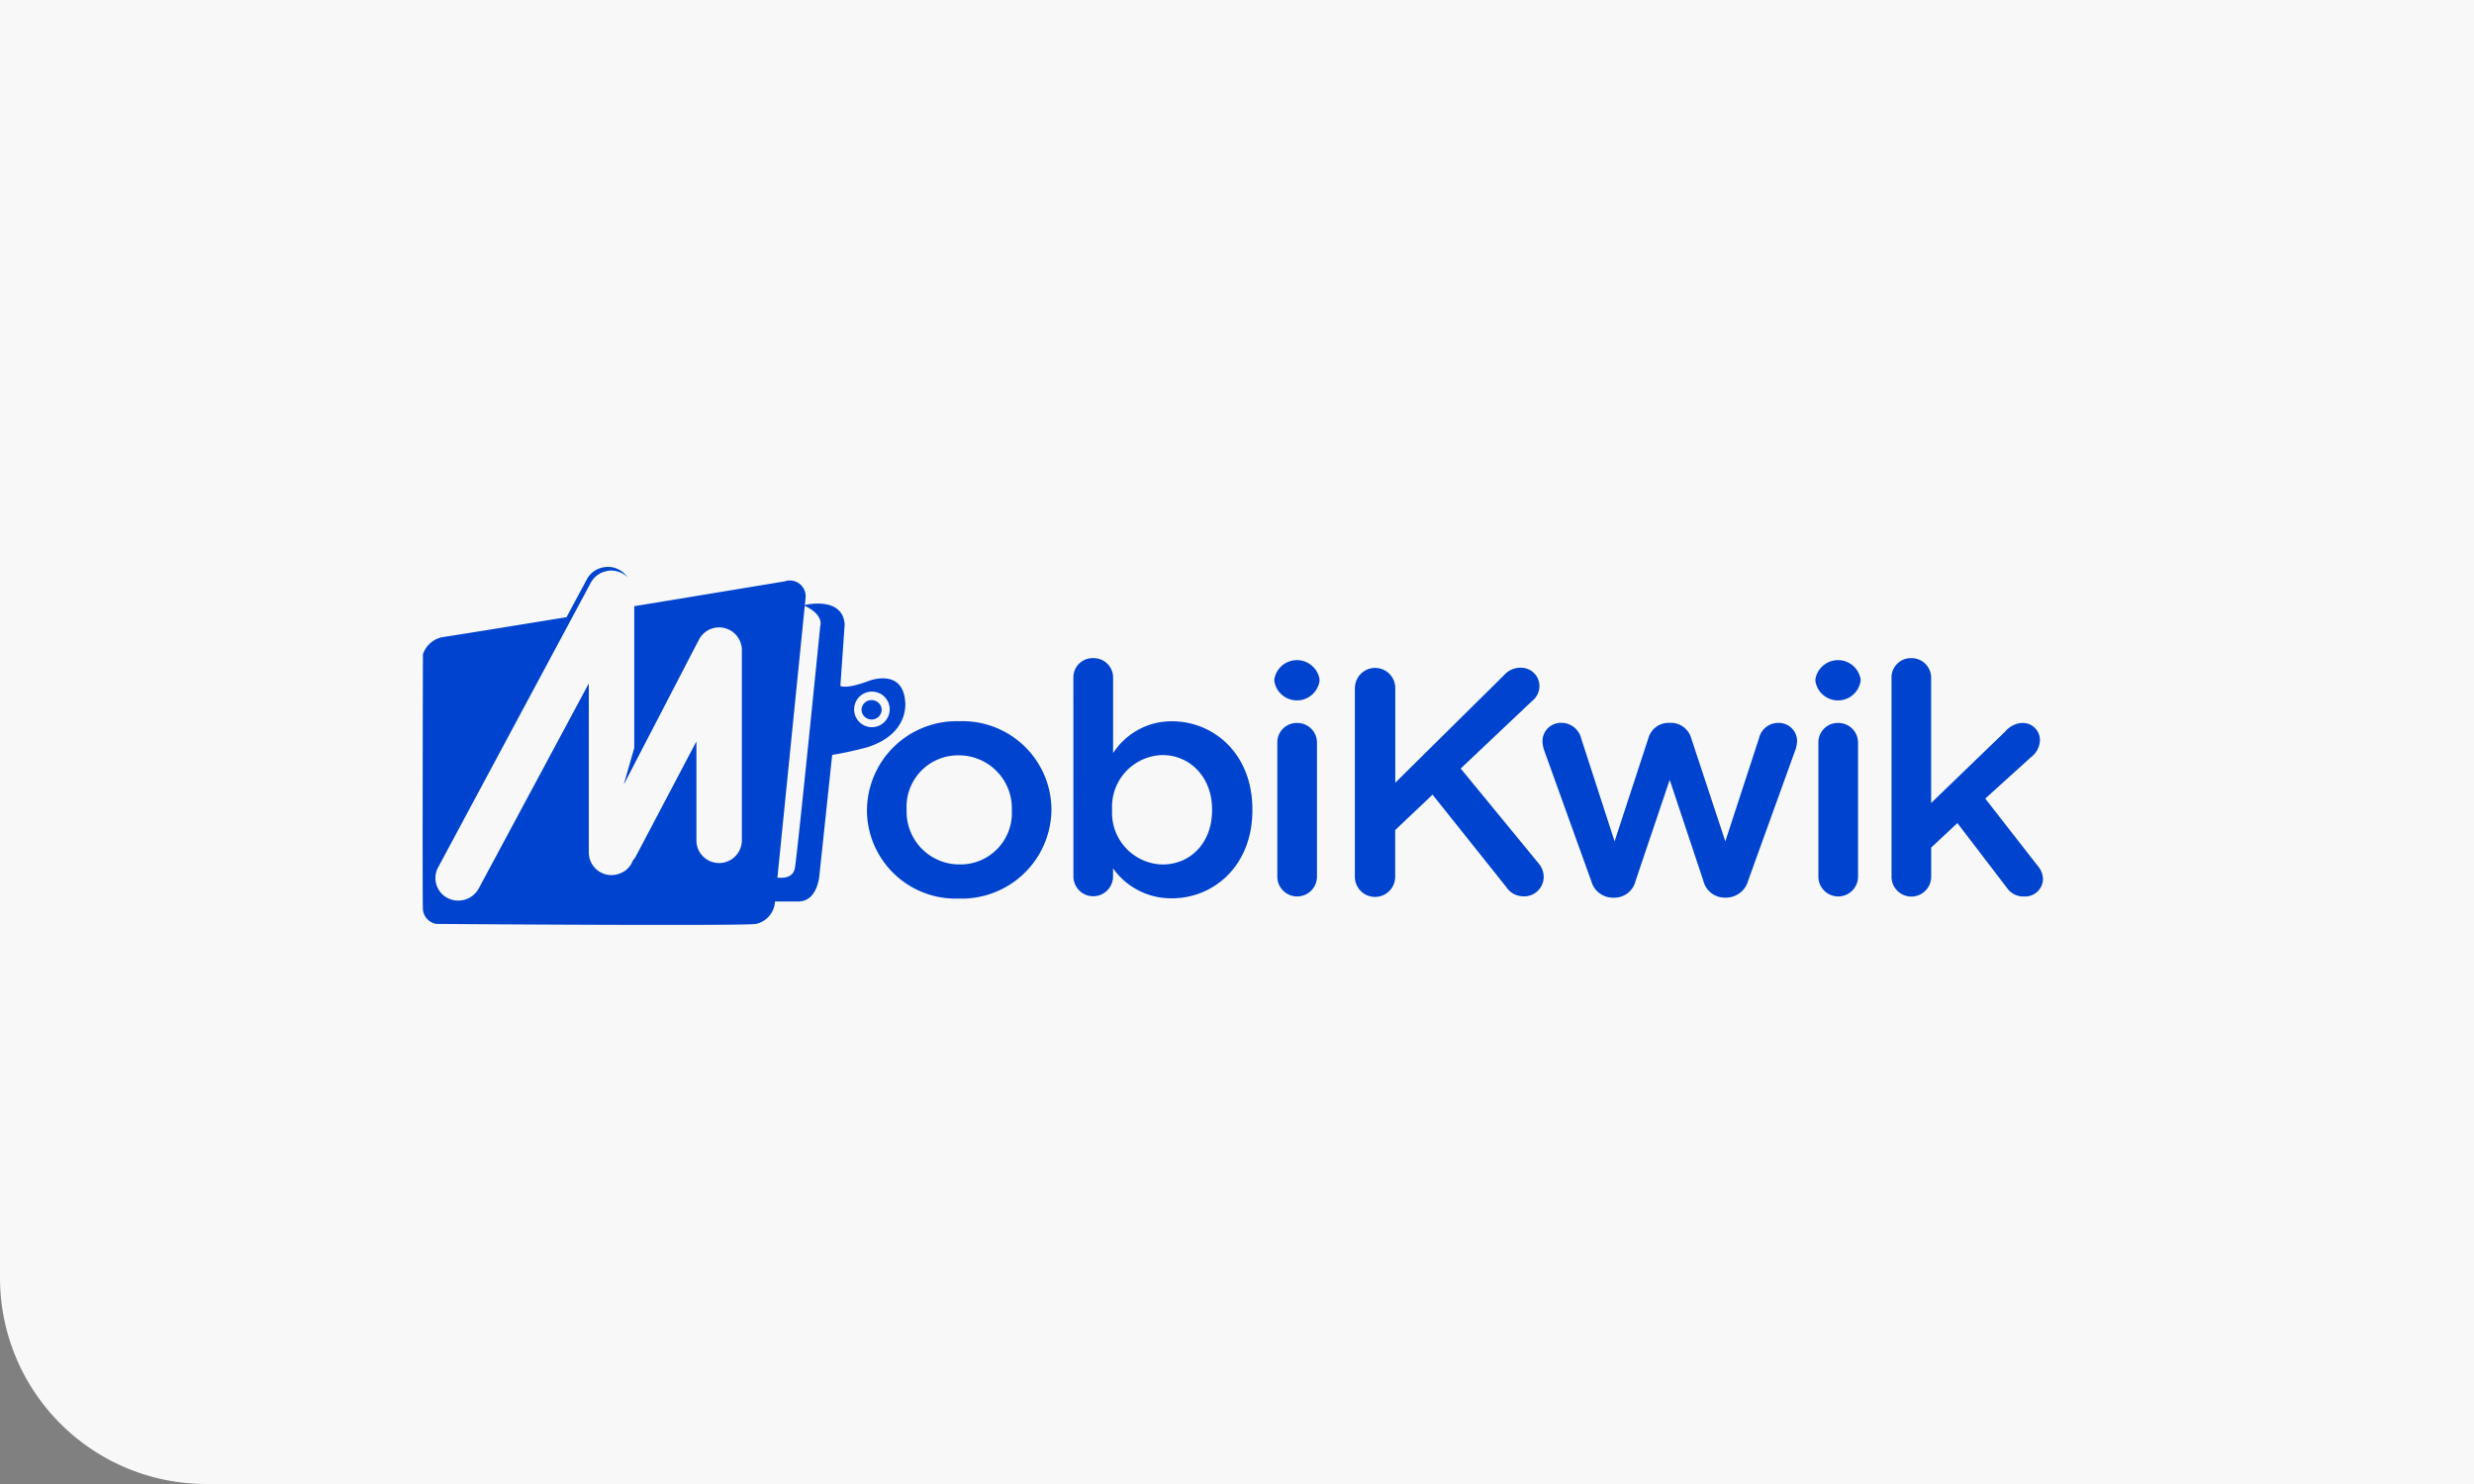 <svg xmlns="http://www.w3.org/2000/svg" width="240" height="144" viewBox="0 0 240 144">
  <rect x="0" y="0" width="240" height="144" fill="#808080" stroke="none"/>
  <g id="mobikwik" transform="translate(-1305 -4645)">
    <path id="Rectangle_1022" data-name="Rectangle 1022" d="M0,0H240a0,0,0,0,1,0,0V144a0,0,0,0,1,0,0H20A20,20,0,0,1,0,124V0A0,0,0,0,1,0,0Z" transform="translate(1305 4645)" fill="#f8f8f8"/>
    <path id="mobikwik-logo" d="M57.157,36.114v-.063a5.136,5.136,0,0,0-5.151-5.308,4.989,4.989,0,0,0-5.056,5.245v.063a5.121,5.121,0,0,0,5.119,5.277,4.988,4.988,0,0,0,5.088-5.214Zm-14.054,0v-.063a8.7,8.7,0,0,1,8.967-8.62A8.624,8.624,0,0,1,61,35.988v.063a8.705,8.705,0,0,1-9,8.588A8.607,8.607,0,0,1,43.1,36.114Zm33.48-.053v-.068c0-3.185-2.192-5.277-4.8-5.277a5.012,5.012,0,0,0-4.9,5.277v.063a5.012,5.012,0,0,0,4.9,5.277c2.638,0,4.8-2.029,4.8-5.277ZM63.128,23.185a1.863,1.863,0,0,1,1.913-1.876,1.882,1.882,0,0,1,1.939,1.876v7.342a6.747,6.747,0,0,1,5.724-3.09c3.942,0,7.789,3.059,7.789,8.557v.063c0,5.466-3.816,8.557-7.789,8.557a6.891,6.891,0,0,1-5.729-2.907v.846a1.922,1.922,0,0,1-3.842,0ZM82.911,29.5a1.88,1.88,0,0,1,1.908-1.9,1.907,1.907,0,0,1,1.939,1.9V42.553a1.924,1.924,0,0,1-3.847,0Zm-.289-6.149a2.224,2.224,0,0,1,4.383-.005v.189a2.218,2.218,0,0,1-4.383,0Zm7.821.8a1.956,1.956,0,0,1,3.91,0V33.4l10.554-10.438a2.071,2.071,0,0,1,1.619-.72,1.778,1.778,0,0,1,1.813,1.787,1.84,1.84,0,0,1-.7,1.43L100.7,32.02l7.511,9.15a2.05,2.05,0,0,1,.541,1.377,1.894,1.894,0,0,1-1.971,1.876,1.981,1.981,0,0,1-1.656-.9l-7.153-8.967-3.627,3.437v4.531a1.955,1.955,0,0,1-3.91,0V24.157Zm22.895,18.711-4.52-12.556a3.1,3.1,0,0,1-.184-.967,1.787,1.787,0,0,1,1.876-1.75,1.97,1.97,0,0,1,1.876,1.5l3.243,10,3.274-10a2.033,2.033,0,0,1,1.971-1.5h.221a2.043,2.043,0,0,1,1.971,1.5l3.306,10,3.274-10.028a1.9,1.9,0,0,1,1.876-1.466,1.771,1.771,0,0,1,1.813,1.75,3.069,3.069,0,0,1-.158.841L128.6,42.863a2.237,2.237,0,0,1-2.129,1.687h-.126a2.131,2.131,0,0,1-2.1-1.624l-3.269-9.807-3.311,9.807a2.117,2.117,0,0,1-2.06,1.629h-.126a2.182,2.182,0,0,1-2.129-1.692ZM135.4,29.5a1.88,1.88,0,0,1,1.908-1.9,1.907,1.907,0,0,1,1.939,1.9V42.553a1.924,1.924,0,0,1-3.847,0Zm-.289-6.149a2.224,2.224,0,0,1,4.383-.005v.189a2.218,2.218,0,0,1-4.383,0Zm7.379-.158a1.879,1.879,0,0,1,1.908-1.882,1.9,1.9,0,0,1,1.939,1.876V35.368l7.216-6.964a2.281,2.281,0,0,1,1.656-.809,1.668,1.668,0,0,1,1.682,1.719,2.127,2.127,0,0,1-.851,1.593l-4.452,4.031,5.088,6.528a1.991,1.991,0,0,1,.51,1.251,1.725,1.725,0,0,1-1.813,1.719,1.923,1.923,0,0,1-1.687-.841l-4.8-6.281-2.544,2.376v2.875a1.924,1.924,0,0,1-3.847,0V23.2ZM43.55,28.01a1.727,1.727,0,1,1,1.761-1.719A1.742,1.742,0,0,1,43.55,28.01Zm3.243-2.654c-.336-3.08-3.506-1.84-3.506-1.84-2.25.851-2.765.489-2.765.489l.42-5.992c-.237-2.807-3.984-1.834-3.984-1.834,2.029.92,1.614,2,1.614,2s-2.207,22.075-2.46,23.494-2.207.83-2.207.83v2.418h2.544c1.866,0,2.034-2.5,2.034-2.5L39.729,30.7a33.92,33.92,0,0,0,3.506-.773c4.173-1.393,3.558-4.562,3.558-4.562Zm-2.26.93a.98.98,0,0,1-1.96,0,.983.983,0,0,1,1.96,0ZM26.684,19.742a.289.289,0,0,1,.032-.042,2.2,2.2,0,0,1,1.766-1.356,2.26,2.26,0,0,0-1.955,1.188l-6,10.5-1.02,3.553ZM2.428,44.592a2.176,2.176,0,0,1-.936-2.959L16.324,13.971a2.207,2.207,0,0,1,1.508-1.1l.1-.032a2.28,2.28,0,0,1,.279-.026l.105-.011.084.011a1.288,1.288,0,0,1,.2.021,1.787,1.787,0,0,1,.384.089,1.845,1.845,0,0,1,.315.126c.016.005.032.005.032.016a1.445,1.445,0,0,1,.347.226.229.229,0,0,1,.053.042l.126.121a1.2,1.2,0,0,0-.11-.158,2.165,2.165,0,0,0-.31-.31l-.058-.053a3.2,3.2,0,0,0-.315-.2l-.032-.032a.1.1,0,0,1-.053-.011,1.578,1.578,0,0,0-.315-.126l-.121-.042c-.084-.021-.179-.032-.268-.047a1.345,1.345,0,0,0-.21-.016l-.079-.011-.116.011-.284.026-.105.026a2.244,2.244,0,0,0-1.54,1.13L.8,41.869A2.218,2.218,0,0,0,1.76,44.9,2.313,2.313,0,0,0,4.1,44.76a2.307,2.307,0,0,1-1.687-.152Zm15.9-2.228A2.2,2.2,0,0,1,16.119,40.2V23.763l-.368.683V40.4a2.26,2.26,0,1,0,3.821,1.577,2.239,2.239,0,0,1-1.251.384ZM28.765,41.2a2.2,2.2,0,0,1-2.207-2.165V29.4l-.352.689v9.277a2.292,2.292,0,0,0,4.457.746,2.2,2.2,0,0,1-1.9,1.088Zm-9.256-7.605ZM35.182,13.85s-7.059,1.172-14.653,2.418v13.77c-1.02,3.553-1.02,3.553,6.149-10.291a.289.289,0,0,1,.037-.042,2.207,2.207,0,0,1,4.252.788V39.031a2.208,2.208,0,0,1-4.415,0V29.4l-5.86,11.127a2.013,2.013,0,0,1-.3.42,2.207,2.207,0,0,1-4.273-.752V23.763L5.439,43.667a2.265,2.265,0,0,1-3.017.92,2.176,2.176,0,0,1-.936-2.964L14.564,17.235c-6.26,1.02-11.689,1.9-12.393,2A2.5,2.5,0,0,0,.026,20.946s-.058,23.6,0,24.766a1.573,1.573,0,0,0,1.3,1.388s29.5.221,31.025,0a2.374,2.374,0,0,0,1.808-1.939l3-29.822a1.538,1.538,0,0,0-1.976-1.5Z" transform="translate(1346 4687.553)" fill="#0043cf"/>
  </g>
</svg>
